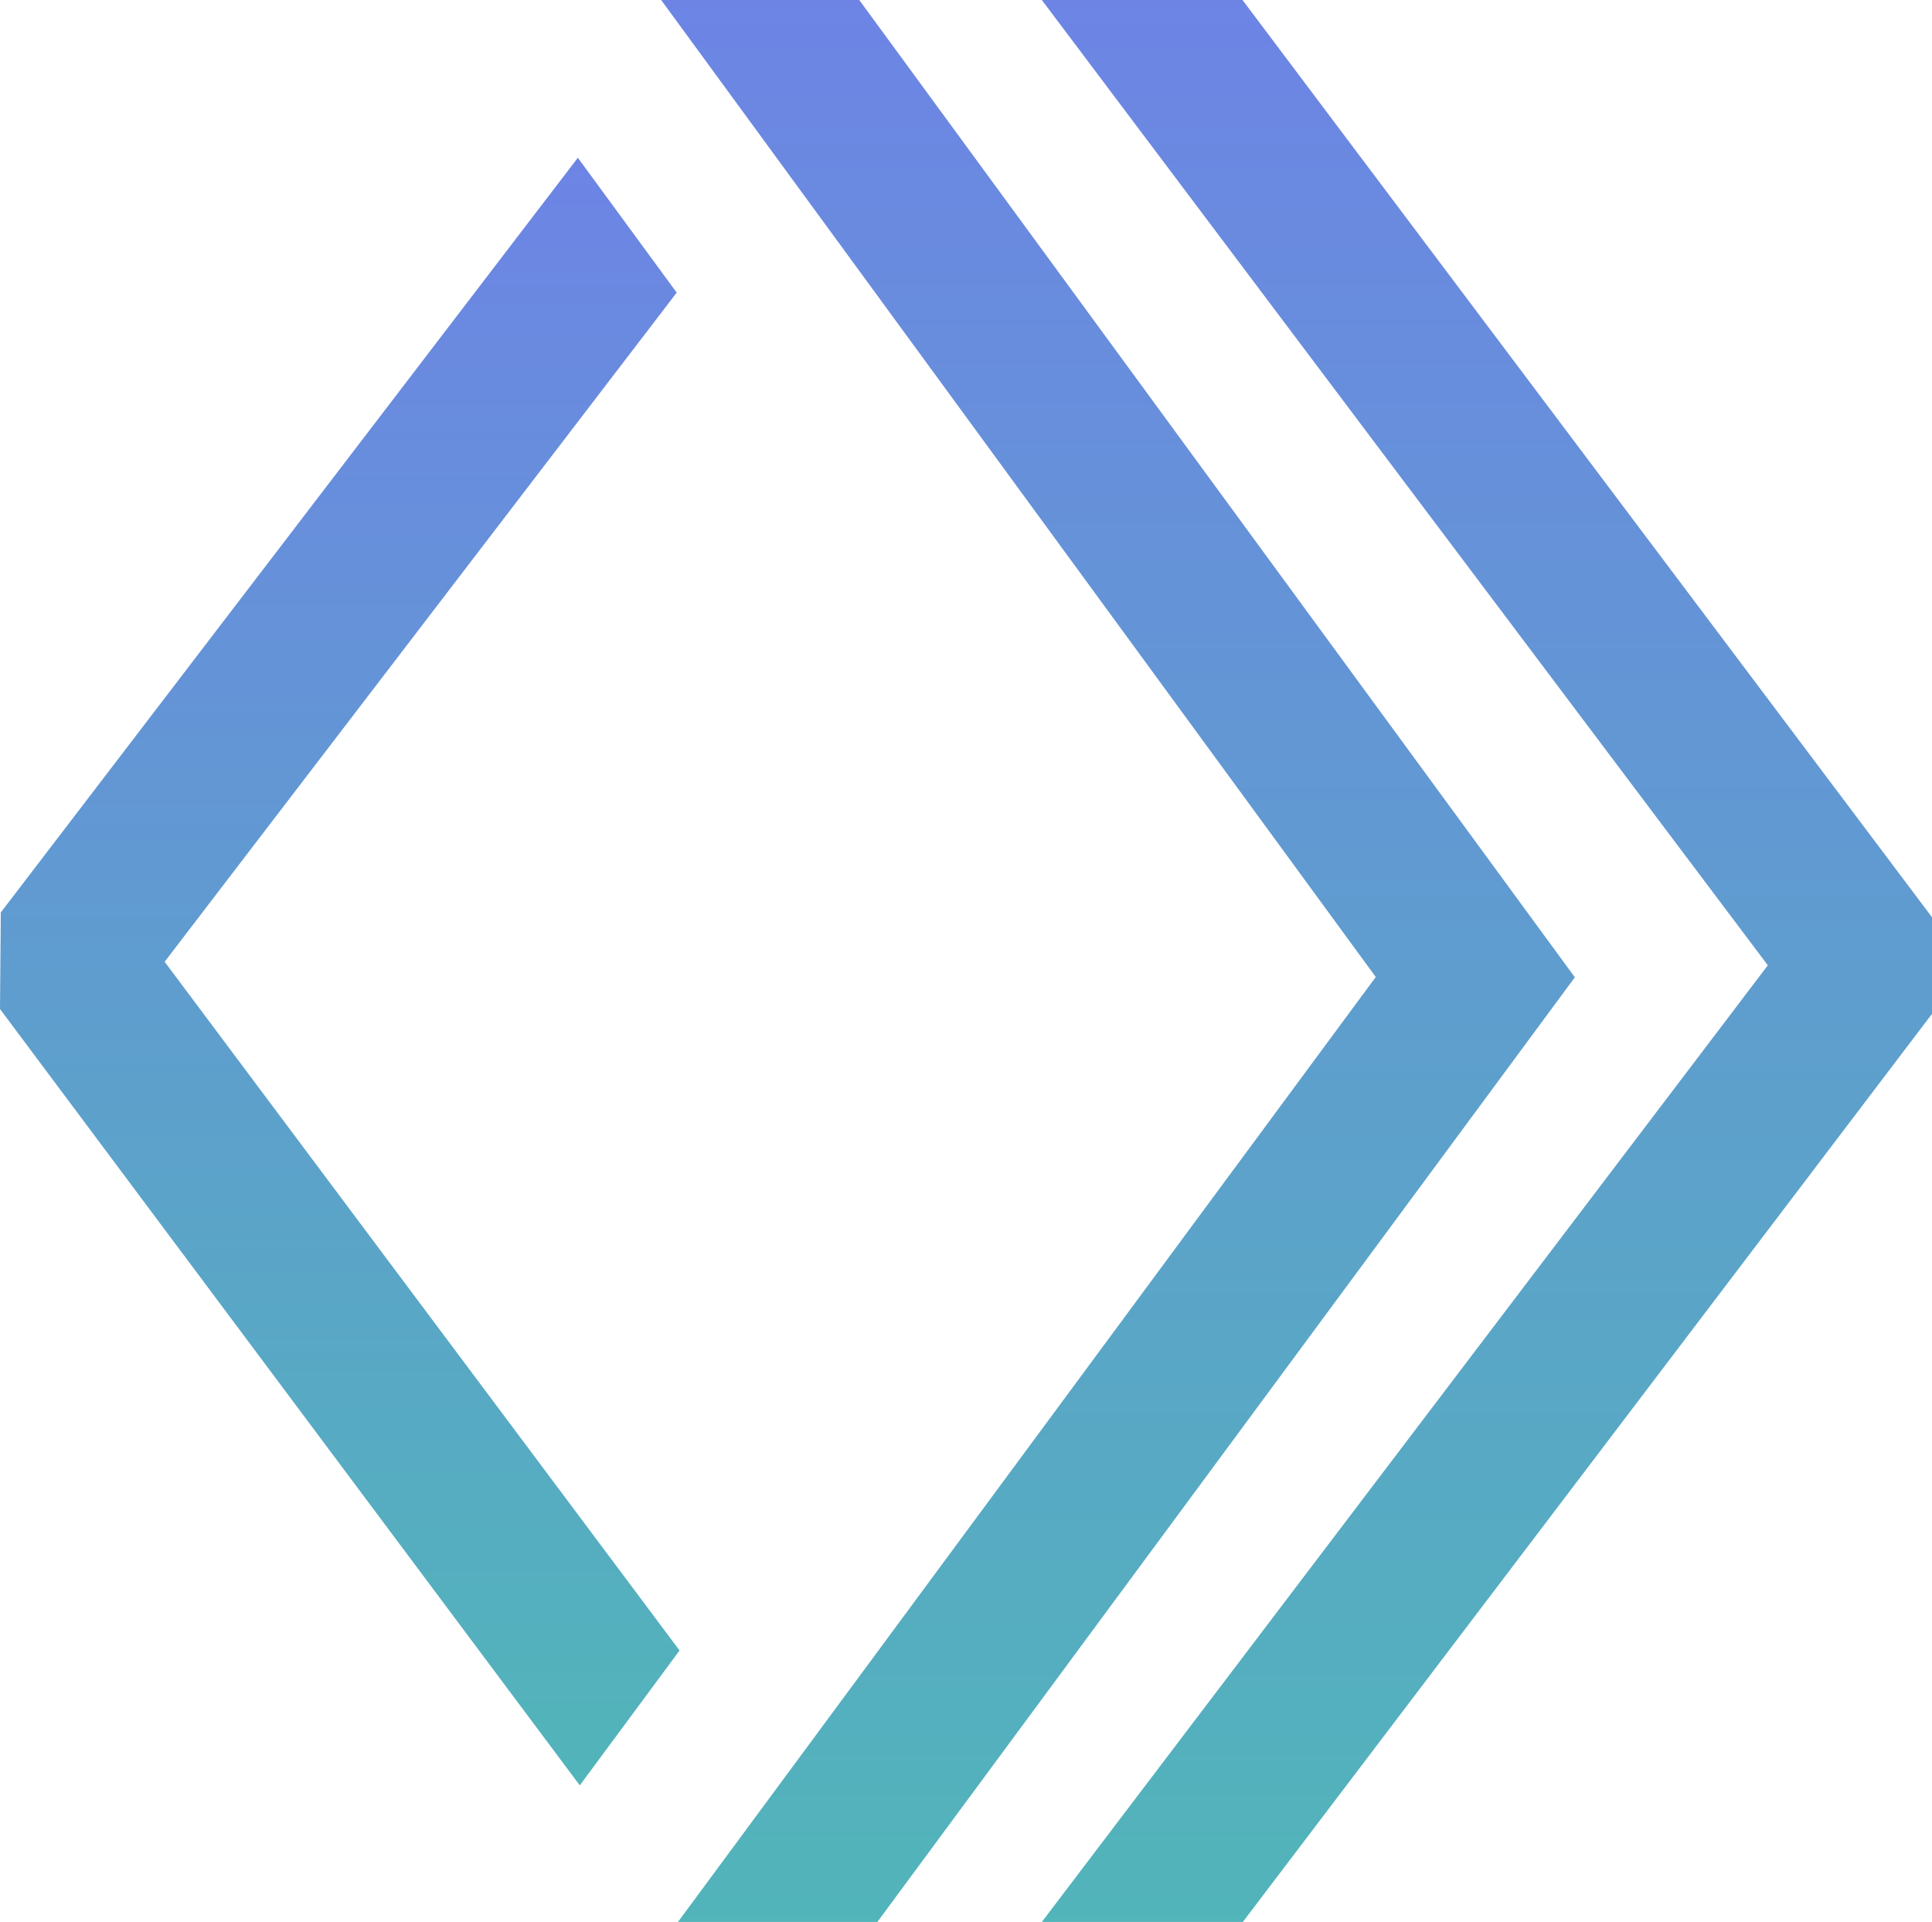 <svg xmlns="http://www.w3.org/2000/svg" xmlns:xlink="http://www.w3.org/1999/xlink" width="370.393" height="368.458" viewBox="0 0 370.393 368.458">
  <defs>
    <linearGradient id="linear-gradient" x1="0.5" x2="0.5" y2="1" gradientUnits="objectBoundingBox">
      <stop offset="0" stop-color="#6d84e5"/>
      <stop offset="1" stop-color="#51b5b9"/>
    </linearGradient>
  </defs>
  <g id="cfworker" transform="translate(-1.967 -1.988)">
    <path id="Path_1137" data-name="Path 1137" d="M132.248,289.143,33.532,157.112,131.7,28.827,112.75,2.973,2.121,147.654l-.154,18.515L113.119,315l19.129-25.854Z" transform="translate(0 29.259)" fill="url(#linear-gradient)"/>
    <path id="Path_1138" data-name="Path 1138" d="M44.077,1.988H6.1L143.1,189.288,9.319,370.447H47.547l133.72-181.1Z" transform="translate(122.622 0)" fill="url(#linear-gradient)"/>
    <path id="Path_1139" data-name="Path 1139" d="M46.945,1.988H8.472L147.657,187.046,8.472,370.447H47.007L179.13,196.35V177.835Z" transform="translate(193.23 0)" fill="url(#linear-gradient)"/>
  </g>
</svg>
